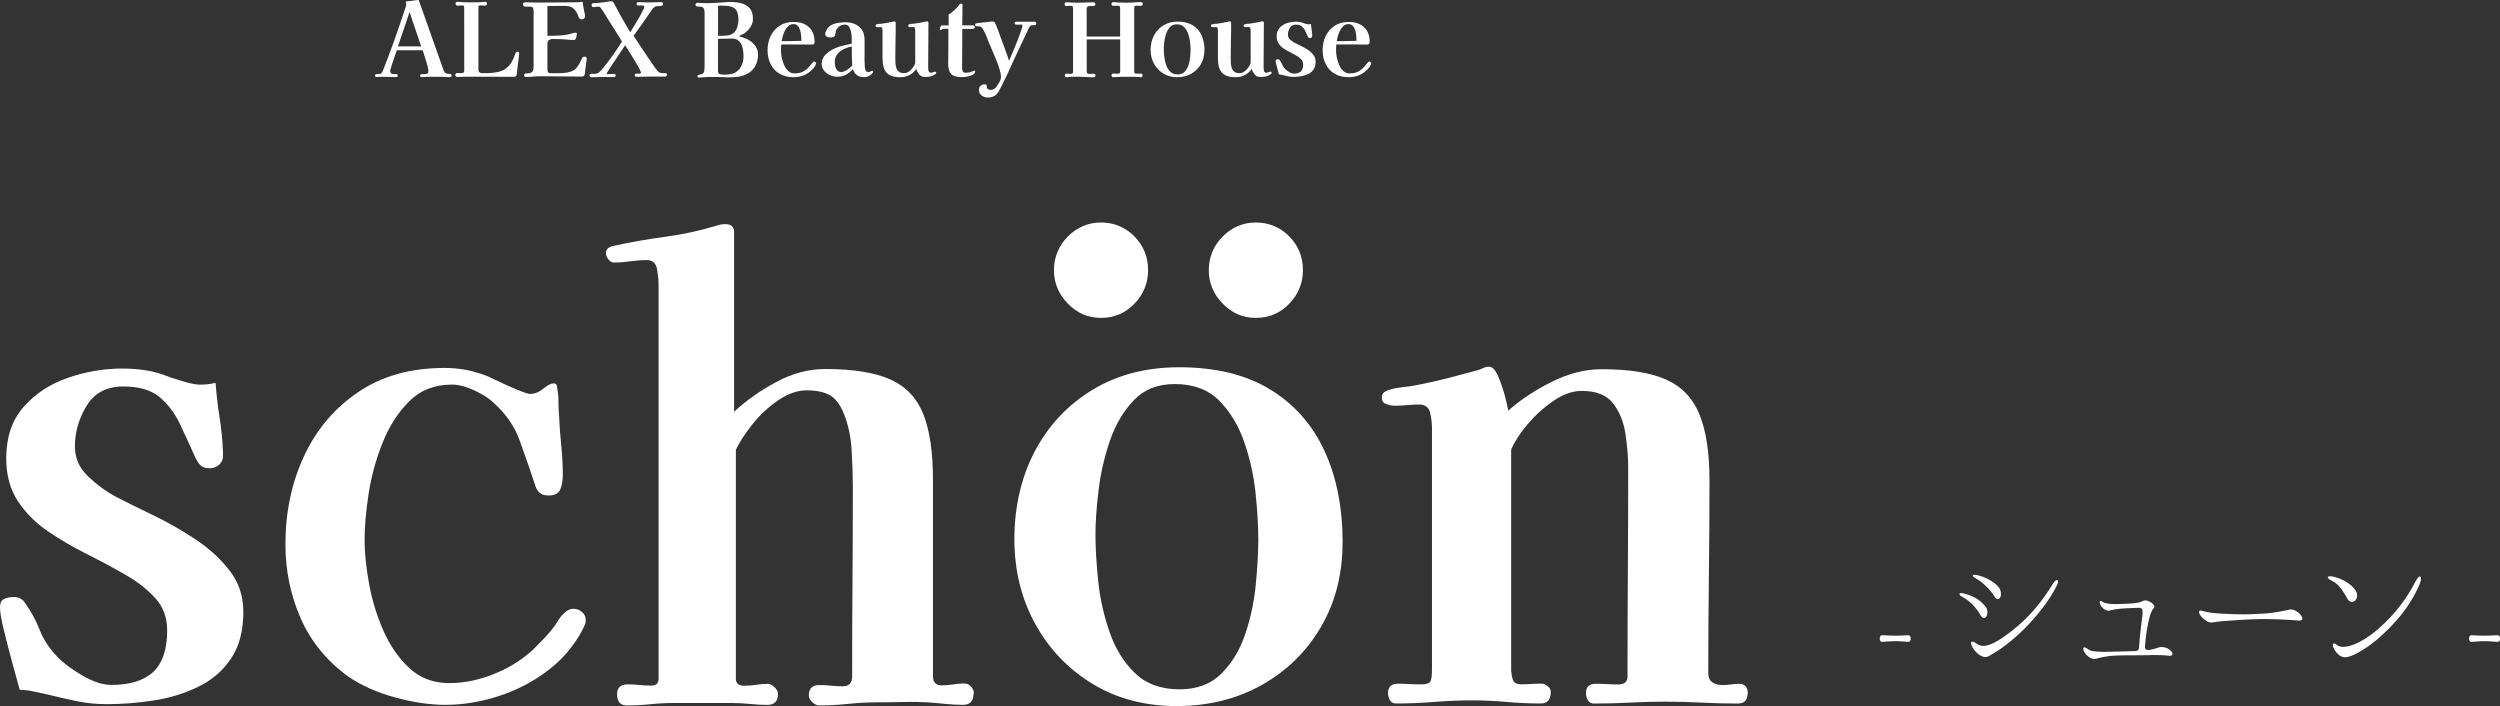 <?xml version="1.0" encoding="UTF-8"?><svg id="_レイヤー_2" xmlns="http://www.w3.org/2000/svg" viewBox="0 0 369.09 104.23"><rect x="0" y="0" width="369.09" height="104.23" fill="#333333" stroke="none"/><defs><style>.cls-1{fill:#fff;stroke-width:0px;}</style></defs><g id="_レイヤー_1-2"><path class="cls-1" d="M35.93,90.25c0,2.87-.61,5.2-1.83,6.99-1.22,1.8-2.83,3.19-4.85,4.16-2.01.98-4.19,1.65-6.54,2.01-2.35.37-4.68.55-6.99.55-1.52,0-3.02-.15-4.48-.46s-2.93-.64-4.39-1.01c-.61-.12-1.25-.26-1.92-.41-.67-.15-1.34-.23-2.01-.23-.24-.85-.59-2.12-1.05-3.79-.46-1.68-.88-3.32-1.28-4.94-.4-1.61-.59-2.76-.59-3.43s.21-1.1.64-1.28c.43-.18.88-.27,1.37-.27.73,0,1.28.27,1.65.82.91,1.28,1.65,2.62,2.19,4.02.55,1.4,1.4,2.71,2.56,3.93.85.91,2.09,1.84,3.7,2.79,1.61.95,3.06,1.42,4.34,1.42,2.74,0,4.8-.64,6.17-1.92,1.37-1.28,2.06-3.32,2.06-6.13,0-1.89-.58-3.47-1.74-4.75-1.16-1.28-2.64-2.44-4.43-3.47-1.8-1.04-3.7-2.06-5.71-3.06-2.01-1.01-3.92-2.12-5.71-3.34-1.8-1.22-3.28-2.7-4.43-4.43-1.16-1.74-1.74-3.85-1.74-6.35,0-3.11.85-5.64,2.56-7.59,1.71-1.95,3.89-3.38,6.54-4.3,2.65-.91,5.32-1.37,8-1.37,1.22,0,2.41.09,3.57.27,1.16.18,2.32.52,3.47,1.01.55.18,1.29.41,2.24.69.94.27,1.69.41,2.24.41.79,0,1.55-.09,2.29-.27.12,1.71.32,3.41.59,5.12.27,1.71.44,3.41.5,5.12v.27c.06.61-.11,1.11-.5,1.51-.4.4-.87.59-1.42.59-.61,0-1.05-.12-1.33-.37-.27-.24-.53-.61-.78-1.1-.79-1.77-1.57-3.46-2.33-5.07-.76-1.61-1.77-2.94-3.02-3.98-1.25-1.04-3.03-1.55-5.35-1.55-2.44,0-4.24.95-5.39,2.83-1.16,1.89-1.74,3.9-1.74,6.03,0,1.71.64,3.17,1.92,4.39,1.28,1.22,2.59,2.19,3.93,2.93,1.65.85,3.55,1.8,5.71,2.83,2.16,1.04,4.25,2.23,6.26,3.57,2.01,1.34,3.69,2.88,5.03,4.62,1.34,1.74,2.01,3.73,2.01,5.99Z"/><path class="cls-1" d="M86.49,91.53c0,.24-.06.5-.18.78-.12.27-.24.53-.37.78-1.28,2.38-3,4.37-5.17,5.99-2.16,1.62-4.56,2.85-7.18,3.7-2.62.85-5.24,1.28-7.86,1.28-2.26,0-4.72-.37-7.41-1.1-2.68-.73-5-1.77-6.95-3.11-3.17-2.32-5.5-5.18-6.99-8.59-1.49-3.41-2.24-7.04-2.24-10.88,0-4.75.91-9.1,2.74-13.03s4.49-7.09,8-9.46c3.5-2.38,7.76-3.57,12.75-3.57,1.83,0,3.57.27,5.21.82.49.12,1.26.44,2.33.96,1.07.52,2.12.99,3.15,1.42,1.04.43,1.68.64,1.92.64.67,0,1.33-.26,1.97-.78.64-.52,1.14-.78,1.51-.78s.55.24.55.73c.12.61.18,1.27.18,1.97s.03,1.39.09,2.06c.06,1.46.17,2.93.32,4.39.15,1.46.23,2.93.23,4.39,0,.79-.12,1.49-.37,2.1-.24.61-.82.91-1.74.91-.61,0-1.07-.15-1.37-.46-.31-.3-.52-.7-.64-1.19-.73-2.19-1.48-4.34-2.24-6.45-.76-2.1-2.03-3.95-3.79-5.53-.67-.67-1.63-1.29-2.88-1.87-1.25-.58-2.36-.87-3.34-.87-2.56,0-4.66.82-6.31,2.47-1.65,1.65-2.96,3.69-3.93,6.13-.98,2.44-1.66,4.95-2.06,7.54-.4,2.59-.59,4.86-.59,6.81,0,1.83.21,3.95.64,6.35.43,2.41,1.13,4.72,2.1,6.95.97,2.23,2.25,4.08,3.84,5.58,1.58,1.49,3.57,2.24,5.94,2.24,2.25,0,4.54-.49,6.86-1.46,2.32-.97,4.27-2.25,5.85-3.84.49-.49.99-1.01,1.51-1.55.52-.55.99-1.13,1.42-1.74.18-.3.37-.59.55-.87.18-.27.4-.53.64-.78.49-.49.97-.73,1.46-.73s.91.15,1.28.46c.37.31.55.7.55,1.19Z"/><path class="cls-1" d="M143.72,102.41c0,1.1-.52,1.65-1.55,1.65-.85,0-1.72-.05-2.61-.14-.88-.09-1.75-.17-2.61-.23-1.22-.06-2.45-.08-3.7-.05-1.25.03-2.48.05-3.7.05-1.46,0-2.91.08-4.34.23-1.43.15-2.85.23-4.25.23-.37,0-.72-.17-1.05-.5-.34-.33-.5-.65-.5-.96,0-1.04.52-1.55,1.55-1.55.61,0,1.19.03,1.74.09.55.06,1.13.09,1.74.09.91,0,1.37-.49,1.37-1.46,0-4.69.01-9.37.05-14.03.03-4.66.05-9.31.05-13.94,0-1.65-.06-3.46-.18-5.44-.12-1.98-.49-3.73-1.1-5.26-.55-1.4-1.25-2.35-2.1-2.83-.85-.49-2.01-.73-3.47-.73-1.34,0-2.73.49-4.16,1.46-1.43.98-2.7,2.15-3.79,3.52-1.1,1.37-1.92,2.64-2.47,3.79v33.83c0,.67.43,1.01,1.28,1.01.61,0,1.19-.05,1.74-.14s1.13-.14,1.74-.14c.3,0,.62.17.96.5.33.34.5.66.5.96,0,1.1-.52,1.65-1.55,1.65-.85,0-1.72-.05-2.61-.14-.88-.09-1.75-.14-2.61-.14h-8.59c-1.16,0-2.32.06-3.47.18-1.16.12-2.32.18-3.47.18-.98,0-1.46-.55-1.46-1.65,0-.97.52-1.46,1.55-1.46.61,0,1.19.03,1.74.09.55.06,1.13.09,1.74.09.73,0,1.1-.33,1.1-1.01v-58.24c0-.61-.08-1.36-.23-2.24-.15-.88-.66-1.33-1.51-1.33-.79,0-1.6.06-2.42.18-.82.12-1.63.18-2.42.18-.31,0-.58-.15-.82-.46-.24-.3-.37-.61-.37-.91,0-.61.4-.97,1.19-1.1,2.5-.55,5.01-.99,7.54-1.33,2.53-.33,5.01-.87,7.45-1.6.49-.18.97-.27,1.46-.27.85,0,1.28.4,1.28,1.19v26.51c1.77-1.65,3.84-3.11,6.22-4.39s4.78-1.92,7.22-1.92c4.14,0,7.36.52,9.65,1.55,2.29,1.04,3.9,2.74,4.85,5.12.94,2.38,1.42,5.61,1.42,9.69v28.98c0,.91.43,1.37,1.28,1.37.55,0,1.1-.05,1.65-.14s1.1-.14,1.65-.14c.43,0,.78.15,1.05.46.27.31.41.64.41,1.01Z"/><path class="cls-1" d="M198.21,80.1c0,4.69-1.07,8.85-3.2,12.48-2.13,3.63-5.04,6.48-8.73,8.55-3.69,2.07-7.88,3.11-12.57,3.11s-8.84-1.1-12.43-3.29c-3.6-2.19-6.42-5.15-8.46-8.87-2.04-3.72-3.06-7.89-3.06-12.53s1.01-9.13,3.02-12.94c2.01-3.81,4.85-6.83,8.5-9.05,3.66-2.22,7.92-3.34,12.8-3.34,5.36,0,9.83,1.08,13.39,3.25,3.57,2.16,6.25,5.18,8.05,9.05,1.8,3.87,2.7,8.4,2.7,13.58ZM185.77,79.64c0-2.01-.14-4.31-.41-6.9-.27-2.59-.84-5.1-1.69-7.54-.85-2.44-2.09-4.46-3.7-6.08-1.62-1.61-3.79-2.42-6.54-2.42-2.5,0-4.51.79-6.03,2.38-1.52,1.59-2.7,3.57-3.52,5.94-.82,2.38-1.39,4.83-1.69,7.36-.31,2.53-.46,4.71-.46,6.54,0,2.01.14,4.31.41,6.9.27,2.59.84,5.11,1.69,7.54.85,2.44,2.1,4.45,3.75,6.03,1.65,1.59,3.84,2.38,6.58,2.38,2.56,0,4.62-.78,6.17-2.33s2.73-3.5,3.52-5.85c.79-2.35,1.31-4.78,1.55-7.31.24-2.53.37-4.74.37-6.63Z"/><path class="cls-1" d="M169.5,39.89c0,1.89-.67,3.54-2.01,4.94-1.34,1.4-2.99,2.1-4.94,2.1s-3.52-.7-4.89-2.1c-1.37-1.4-2.06-3.05-2.06-4.94s.69-3.61,2.06-4.98c1.37-1.37,3-2.06,4.89-2.06s3.6.69,4.94,2.06c1.34,1.37,2.01,3.03,2.01,4.98Z"/><path class="cls-1" d="M192.36,39.89c0,1.89-.67,3.54-2.01,4.94-1.34,1.4-2.99,2.1-4.94,2.1s-3.52-.7-4.89-2.1c-1.37-1.4-2.06-3.05-2.06-4.94s.69-3.61,2.06-4.98c1.37-1.37,3-2.06,4.89-2.06s3.6.69,4.94,2.06c1.34,1.37,2.01,3.03,2.01,4.98Z"/><path class="cls-1" d="M258,102.41c0,.98-.49,1.46-1.46,1.46-1.77,0-3.55-.05-5.35-.14-1.8-.09-3.58-.14-5.35-.14s-3.44.05-5.21.14c-1.77.09-3.54.14-5.3.14-.43,0-.73-.17-.91-.5-.18-.33-.27-.69-.27-1.05,0-.91.49-1.37,1.46-1.37.55,0,1.1.02,1.65.05.55.03,1.1.05,1.65.05.91,0,1.37-.4,1.37-1.19,0-5.12.01-10.24.05-15.36.03-5.12.05-10.24.05-15.36,0-1.65-.14-3.35-.41-5.12-.27-1.77-.88-3.26-1.83-4.48-.95-1.22-2.48-1.83-4.62-1.83-1.34,0-2.73.49-4.16,1.46-1.43.98-2.71,2.13-3.84,3.47-1.13,1.34-1.94,2.59-2.42,3.75v32.36c0,.55.08,1.07.23,1.55.15.49.56.73,1.23.73.49,0,.99-.01,1.51-.05.52-.03,1.02-.05,1.51-.05.3,0,.61.12.91.37.3.24.46.52.46.82,0,1.16-.49,1.74-1.46,1.74-1.71,0-3.4-.08-5.07-.23-1.68-.15-3.4-.23-5.17-.23s-3.67.08-5.53.23c-1.86.15-3.73.23-5.62.23-.43,0-.73-.17-.91-.5s-.27-.69-.27-1.05c0-.91.49-1.37,1.46-1.37.55,0,1.1.02,1.65.05.55.03,1.13.05,1.74.05.85,0,1.34-.18,1.46-.55.12-.37.18-.94.18-1.74v-35.56c0-.67-.09-1.42-.27-2.24-.18-.82-.73-1.23-1.65-1.23-.61,0-1.2.03-1.78.09-.58.06-1.17.09-1.78.09-.37,0-.78-.08-1.23-.23-.46-.15-.69-.47-.69-.96,0-.37.12-.64.37-.82.24-.18.52-.3.82-.37.61-.18,1.25-.3,1.92-.37.67-.06,1.31-.15,1.92-.27,1.58-.3,3.15-.65,4.71-1.05,1.55-.4,3.09-.81,4.62-1.23.24-.12.49-.23.73-.32.24-.09.49-.14.73-.14.49,0,.93.46,1.33,1.37.4.91.73,1.89,1.01,2.93.27,1.04.44,1.77.5,2.19,1.77-1.58,3.9-3,6.4-4.25,2.5-1.25,4.97-1.87,7.41-1.87,4.08,0,7.27.52,9.55,1.55,2.29,1.04,3.92,2.76,4.89,5.17.97,2.41,1.46,5.62,1.46,9.65,0,4.75-.03,9.51-.09,14.26-.06,4.75-.09,9.51-.09,14.26,0,.61.2,1.05.59,1.33.4.27.9.41,1.51.41.43,0,.84-.03,1.23-.09.4-.06.81-.09,1.23-.09.85,0,1.28.49,1.28,1.46Z"/><path class="cls-1" d="M66.68,11.16c0,.15-.1.23-.28.23h-.18c-.06,0-.12,0-.19-.02-.25-.02-.51-.03-.77-.03h-1.78c-.33,0-.67,0-1,.03-.04.01-.08.02-.12.02h-.12c-.14,0-.21-.07-.21-.21,0-.12.04-.19.13-.22.08-.02.18-.03.29-.02.11,0,.2.01.27.01.18,0,.31-.04.4-.11.08-.08.13-.21.13-.4,0-.11-.04-.3-.1-.58-.07-.28-.16-.58-.26-.91-.1-.33-.2-.64-.29-.92-.09-.29-.16-.49-.2-.61h-3.83c-.02.06-.06.19-.13.4-.07.21-.15.46-.25.74-.1.28-.19.55-.28.83-.09.27-.16.5-.22.7s-.09.31-.09.35c0,.19.05.32.15.39.1.07.22.11.38.11.15,0,.29,0,.43,0,.05,0,.09.03.12.1.03.07.04.12.04.17,0,.06-.02.1-.07.13s-.09.04-.14.04c-.33,0-.66,0-.98-.02-.33-.01-.65-.02-.97-.02-.16,0-.32,0-.48.01-.16.01-.33.02-.5.02-.05,0-.1-.02-.15-.06-.05-.04-.08-.08-.08-.13,0-.11.04-.18.12-.21.08-.03.17-.04.28-.04s.19,0,.26,0c.13,0,.24-.05.32-.16.08-.1.15-.21.19-.31.59-1.48,1.15-2.97,1.68-4.46.53-1.5,1.04-3,1.54-4.51.04-.11.09-.26.15-.46s.09-.35.09-.45c0-.06-.01-.11-.04-.16-.03-.04-.04-.09-.04-.13s.05-.07.15-.09c.1-.02.21-.04.31-.04s.18-.01.21-.01c.21-.03.42-.06.62-.09.21-.03.41-.05.62-.07l3.67,10.36c.08.24.19.39.32.46.13.07.32.1.55.1.09,0,.17.01.23.04.06.03.09.09.09.2ZM62.18,6.85c-.28-.85-.57-1.7-.86-2.54s-.58-1.68-.85-2.54c-.29.85-.58,1.7-.86,2.54s-.57,1.69-.86,2.54h3.44Z"/><path class="cls-1" d="M76.64,7.86c0,.16,0,.32-.03.48-.02.16-.04.33-.06.5-.04.35-.08.7-.14,1.05-.05.35-.09.7-.12,1.05,0,.1-.02.19-.06.25-.05.07-.13.11-.23.13-.1.01-.19.02-.27.02-.12,0-.24,0-.36,0-.12,0-.25,0-.38,0-.63,0-1.26-.01-1.89-.01h-4.25c-.22,0-.43,0-.65.01-.11,0-.22.02-.33.02-.11,0-.22,0-.33,0-.09,0-.17-.03-.23-.08-.07-.05-.1-.12-.1-.21,0-.1.03-.17.1-.22.06-.05.14-.08.22-.08s.16,0,.25.01c.08.01.17.02.25.02.16,0,.29-.02.38-.07s.13-.16.13-.34v-4.66c0-1.55,0-3.1-.01-4.64,0-.12-.02-.2-.07-.23-.04-.04-.12-.05-.23-.05s-.22,0-.34.01c-.12.01-.23.02-.35.02-.07,0-.13-.03-.19-.08s-.09-.12-.09-.2c0-.19.1-.29.3-.29.11,0,.23,0,.34.02l.36.03c.24.01.48.02.71.02.23,0,.47,0,.71,0h.59c.19,0,.39,0,.58-.01.14,0,.27-.02.41-.04.13-.01.26-.02.39-.02.16,0,.24.09.24.26,0,.07-.02.14-.06.2s-.1.1-.18.1c-.13,0-.26,0-.38-.02-.12,0-.26-.01-.4-.01-.11,0-.18.03-.2.08-.02.06-.04.13-.04.23,0,.37,0,.73,0,1.09,0,.36,0,.72,0,1.09,0,1.16,0,2.33,0,3.5s0,2.33,0,3.5c0,.1.02.2.08.29.05.09.12.15.23.18.13.03.26.04.4.04h.41c.75,0,1.4-.08,1.95-.22.55-.15,1.02-.43,1.4-.83.38-.4.7-.99.95-1.76.03-.09.07-.17.12-.25.05-.08.12-.11.23-.11.06,0,.12.02.17.06s.08.1.08.17Z"/><path class="cls-1" d="M86.61,8.73c0,.16-.02.32-.05.49s-.06.33-.08.5c-.02.19-.04.38-.07.58-.03.2-.05.4-.07.6-.03.16-.08.27-.14.32-.06.05-.17.08-.34.08-1.02,0-2.04,0-3.06-.02s-2.04-.02-3.06-.02c-.35,0-.7.02-1.05.05-.35.03-.7.05-1.05.05-.17,0-.25-.08-.25-.25s.07-.26.23-.26c.15,0,.31-.02.48-.04.2-.02.36-.1.49-.23s.19-.41.19-.83V1.67c0-.16-.03-.32-.08-.47-.06-.15-.18-.22-.38-.22-.12,0-.24,0-.36,0-.12,0-.24,0-.36,0-.25,0-.38-.12-.38-.36,0-.12.04-.2.12-.23s.17-.05.27-.05c.29,0,.57,0,.85.02.28.01.56.02.84.02.94,0,1.88,0,2.82-.02.94-.01,1.88-.02,2.82-.02.18,0,.36,0,.54-.02.18-.02.36-.03.54-.05.02.16.04.32.07.48.02.16.05.32.07.48.03.19.07.39.13.6.06.21.08.42.08.62,0,.12-.05.22-.15.29s-.21.11-.31.11c-.24,0-.4-.11-.48-.32-.15-.47-.37-.86-.67-1.18-.29-.32-.71-.47-1.24-.47h-2.7v4.41c.38,0,.75,0,1.12-.02.36,0,.73-.03,1.1-.06.37-.03.73-.09,1.07-.18.14-.03.29-.07.44-.12.15-.05.3-.08.44-.08.12,0,.18.05.18.17,0,.07-.02.17-.05.31-.04.14-.06.25-.08.32-.05.13-.1.21-.15.23-.05.03-.14.04-.27.04-.24,0-.48-.01-.71-.04-.38-.04-.76-.07-1.15-.08-.39-.02-.78-.02-1.17-.02-.22,0-.4.06-.55.17-.15.12-.22.29-.22.53v3.69c0,.24.03.41.1.51.06.1.22.15.47.15h.9c.33,0,.67-.01,1.01-.04.35-.03.67-.09.97-.2.3-.1.55-.25.75-.45.17-.17.33-.4.49-.68.16-.28.29-.53.39-.75.05-.12.1-.2.15-.25.05-.04.14-.07.27-.07.12,0,.2.03.24.09.04.06.06.15.06.25Z"/><path class="cls-1" d="M98.45,11.02c0,.14-.04.23-.12.25-.08.03-.18.04-.3.04-.32,0-.65,0-.98,0-.33,0-.66,0-.99,0s-.69,0-1.04.01-.7.02-1.05.02c-.07,0-.13-.02-.19-.04-.06-.03-.08-.08-.08-.17,0-.17.07-.25.23-.25h.39c.06,0,.13-.01.2-.03.08-.02.11-.07.11-.13,0-.08-.07-.25-.21-.52-.14-.27-.31-.58-.52-.93-.21-.35-.43-.71-.65-1.07s-.42-.68-.6-.96c-.18-.28-.3-.47-.36-.57-.07.11-.21.32-.4.62-.2.3-.43.64-.69,1.03-.26.39-.51.76-.76,1.13s-.45.69-.61.95-.25.41-.25.45c0,.04.02.07.05.08s.07.02.11.02c.16,0,.31,0,.46-.02s.31-.02.46-.02c.15,0,.23.08.23.22,0,.17-.08.25-.25.25-.1,0-.2,0-.3,0-.1,0-.2,0-.3,0-.21,0-.42-.01-.62-.01h-.62c-.25,0-.5,0-.76.02-.25.01-.51.02-.77.02-.05,0-.1-.03-.16-.1-.05-.07-.08-.12-.08-.16,0-.17.07-.25.22-.25.15,0,.27,0,.37,0,.17,0,.32-.01.46-.04.14-.03.27-.1.4-.21.13-.11.25-.23.35-.35.11-.12.21-.25.31-.38.45-.56.92-1.18,1.4-1.86.48-.68.91-1.33,1.28-1.94-.35-.56-.7-1.12-1.04-1.67-.34-.55-.69-1.1-1.04-1.65-.18-.28-.36-.56-.53-.85-.17-.29-.36-.56-.56-.83-.04-.06-.09-.1-.14-.11-.06-.01-.12-.02-.2-.02-.12,0-.24,0-.35.03-.12.02-.23.03-.35.03-.18,0-.27-.1-.27-.3,0-.19.11-.29.33-.29.28,0,.56-.02.85-.05.28-.04.57-.07.85-.1.14-.02.29-.04.44-.08s.29-.04.42-.04c.12,0,.2.02.25.06.04.04.09.11.14.21.16.28.31.56.46.85s.3.57.46.86c.24.43.49.86.74,1.29.25.43.51.87.76,1.31.07-.12.19-.31.35-.58.17-.26.34-.56.54-.88.19-.32.38-.64.56-.96.18-.32.33-.6.45-.85.12-.25.18-.41.18-.5s-.04-.14-.1-.15c-.1-.03-.21-.04-.33-.04-.12,0-.23,0-.34,0-.09,0-.18,0-.26-.03-.08-.02-.12-.09-.12-.21,0-.17.08-.25.24-.25.17,0,.34,0,.52.01.17.01.35.02.52.02.3,0,.6,0,.91,0s.61-.01.91-.02c.1,0,.2-.02.29-.02.09,0,.19,0,.29,0,.16,0,.24.09.24.27,0,.13-.05.21-.14.25-.1.04-.21.06-.35.06s-.28,0-.42.02c-.14,0-.26.05-.35.13-.06.04-.12.08-.17.13-.06.05-.1.11-.14.17-.46.66-.92,1.32-1.38,1.98-.46.66-.93,1.31-1.4,1.96.34.53.68,1.06,1.03,1.58.35.53.7,1.05,1.06,1.57.23.33.46.66.68,1,.22.33.46.66.71.97.17.22.35.34.54.37.19.03.41.04.66.04.18,0,.27.08.27.24Z"/><path class="cls-1" d="M111.92,8.04c0,.68-.16,1.28-.47,1.81-.31.53-.79.92-1.43,1.19-.36.16-.76.26-1.21.31-.45.04-.86.07-1.25.07h-.27c-.09,0-.18,0-.27-.02-.73-.03-1.47-.04-2.21-.04-.28,0-.56.01-.84.04-.28.03-.57.04-.86.04-.04,0-.07-.02-.1-.05-.03-.04-.04-.07-.04-.11,0-.12.05-.19.14-.22.1-.02.21-.05.34-.07.13-.02.25-.08.36-.18.11-.1.17-.29.19-.57,0-.12.02-.24.02-.36v-.36c0-1.27,0-2.54,0-3.8,0-1.26,0-2.53,0-3.8,0-.44-.08-.71-.23-.81s-.43-.15-.84-.15c-.07,0-.13-.02-.19-.08-.06-.05-.08-.11-.08-.18,0-.19.1-.29.31-.29s.4.01.62.03c.21.02.41.03.61.03.51,0,1.02-.02,1.53-.05.51-.04,1.02-.07,1.53-.11.1,0,.2-.02.29-.02.09,0,.19,0,.28,0,.57,0,1.11.07,1.61.2.5.14.92.38,1.23.74.31.36.47.88.47,1.56,0,.39-.1.76-.31,1.11-.21.35-.46.64-.77.87-.1.09-.21.17-.33.23-.12.06-.25.13-.38.19-.02,0-.06.03-.11.05-.05.02-.08.06-.08.1,0,.03.03.05.08.07.06.02.09.03.11.04.16.04.31.08.46.13.15.05.3.11.45.19.46.22.85.53,1.16.92.32.39.47.85.47,1.38ZM109.02,2.94c0-.59-.09-1.04-.26-1.34-.18-.3-.44-.51-.8-.61-.36-.11-.81-.16-1.35-.16-.1,0-.2,0-.3,0-.1,0-.2.01-.3.02v4.44h.44c.2,0,.42,0,.66-.02.24-.02.47-.06.7-.13.23-.07.41-.18.56-.33.23-.23.4-.52.5-.87.1-.35.16-.68.16-1ZM109.77,8.29c0-.4-.04-.8-.13-1.19-.08-.4-.25-.73-.5-1-.25-.27-.62-.41-1.12-.41-.34,0-.68,0-1.01.02-.33.02-.67.02-1.01.02v4.7c0,.28.07.45.22.5s.33.08.55.08h.37c.12,0,.25,0,.37-.02.5-.03.92-.17,1.25-.42.33-.25.59-.57.76-.97.17-.4.25-.83.25-1.3Z"/><path class="cls-1" d="M120.47,9.36s0,.07-.02.13c-.02.05-.03.1-.05.13-.07.16-.2.34-.39.55-.19.21-.36.36-.51.47-.67.51-1.45.76-2.33.76-.79,0-1.48-.17-2.05-.5-.58-.33-1.03-.8-1.33-1.4-.31-.6-.47-1.29-.47-2.07s.15-1.49.46-2.12c.31-.63.75-1.14,1.32-1.51.57-.38,1.27-.56,2.08-.56.93,0,1.68.25,2.24.76.56.51.84,1.24.84,2.19,0,.26-.12.39-.36.39-.44,0-.88,0-1.32-.01s-.88-.01-1.32-.01h-.96c-.32,0-.64,0-.96.01-.03.3-.04.61-.04.92,0,.28.04.61.11.99.08.38.19.75.35,1.11.15.36.36.66.61.89.25.24.55.35.92.35.45,0,.83-.06,1.13-.2.31-.13.58-.31.82-.55.24-.24.48-.52.74-.85.03-.04.06-.07.1-.1.04-.03.08-.04.13-.04.07,0,.14.03.2.08s.1.12.1.2ZM118.31,6.04c0-.2,0-.44-.03-.72-.02-.28-.07-.55-.14-.82-.08-.26-.19-.49-.35-.67-.16-.18-.38-.27-.66-.27s-.51.09-.71.26-.38.4-.52.66-.25.54-.33.83-.14.54-.18.76c.17,0,.34,0,.5,0s.33,0,.49,0c.65,0,1.29-.02,1.94-.04Z"/><path class="cls-1" d="M128.91,10.6s-.02.08-.05.13c-.04.05-.07.09-.1.12-.31.36-.71.54-1.2.54-.43,0-.77-.09-1.04-.29-.26-.19-.46-.48-.6-.88-.32.34-.66.61-1.03.81-.37.2-.79.3-1.28.3-.35,0-.7-.08-1.06-.23s-.65-.38-.89-.67-.35-.62-.35-1,.1-.72.29-1.01c.19-.29.44-.55.74-.76.3-.21.6-.39.92-.53.4-.17.81-.3,1.23-.4.42-.1.84-.19,1.26-.29v-.06c0-.18,0-.42,0-.73,0-.31-.04-.61-.1-.92-.06-.31-.16-.57-.3-.78s-.34-.32-.61-.32c-.31,0-.59.09-.83.27-.25.18-.42.42-.52.72-.02.09-.04.18-.04.26-.01.08-.03.17-.04.26-.02.16-.11.27-.28.32-.17.06-.32.08-.46.08-.17,0-.33-.04-.5-.11-.16-.08-.24-.22-.24-.43,0-.08.01-.15.04-.22.02-.06.05-.13.08-.2.16-.38.4-.66.72-.84.32-.18.67-.3,1.06-.36.38-.06.75-.09,1.1-.09.82,0,1.49.22,2.02.66.53.44.79,1.09.79,1.95v2.27c0,.28-.01.57,0,.86,0,.29.02.59.04.88.02.17.06.33.12.49.06.16.19.23.4.23.14,0,.26-.03.35-.09.09-.06.18-.09.26-.09.04,0,.06.02.08.06,0,.04.02.07.02.09ZM125.82,9.72c-.03-.47-.05-.94-.06-1.42-.01-.47-.01-.95,0-1.43-.41.07-.81.2-1.19.38-.38.19-.7.43-.95.74-.25.31-.38.71-.38,1.19,0,.2.03.42.08.64.05.23.15.42.3.58s.34.23.59.23c.18,0,.37-.05.57-.16.2-.11.39-.23.58-.37.18-.14.34-.27.46-.39Z"/><path class="cls-1" d="M138.22,10.75c0,.08-.05.15-.15.21-.27.19-.52.3-.75.34s-.5.06-.83.06-.57-.13-.79-.39c-.22-.26-.35-.53-.4-.81-.29.4-.63.71-1.03.92-.4.22-.84.32-1.34.32-.96,0-1.64-.22-2.04-.67s-.6-1.14-.6-2.08v-1c0-.52,0-1.04,0-1.55,0-.52,0-1.03,0-1.55,0-.11-.02-.23-.04-.36-.03-.13-.12-.19-.27-.19-.06,0-.12,0-.17.01-.05,0-.11.01-.17.01-.07,0-.15,0-.24-.03-.09-.02-.14-.08-.14-.17,0-.08.02-.14.05-.17.03-.03.08-.05.14-.06.11-.03.23-.05.36-.06.13,0,.25-.02.36-.03.55-.07,1.11-.17,1.69-.31.06-.02.12-.03.17-.03.14,0,.21.07.21.2,0,.86,0,1.72-.03,2.59-.02.87-.03,1.73-.03,2.59,0,.24,0,.49.02.76.01.27.06.51.13.74.08.23.2.42.38.55.18.14.43.21.75.21.34,0,.65-.13.93-.4.28-.26.48-.54.62-.82,0-.02.03-.07.06-.14.03-.08.05-.12.05-.13,0-.8,0-1.6,0-2.39,0-.8,0-1.59,0-2.38,0-.11-.02-.23-.04-.36-.03-.13-.12-.19-.27-.19-.06,0-.12,0-.18.01s-.12.01-.19.01-.15,0-.23-.03c-.09-.02-.13-.08-.13-.17,0-.08.02-.14.05-.17.04-.03.08-.05.14-.06.11-.03.23-.05.36-.06s.25-.02.38-.03c.56-.08,1.12-.18,1.67-.31.03,0,.06-.02.08-.02s.05,0,.08,0c.15,0,.23.07.23.2,0,1.09,0,2.18-.02,3.28-.01,1.09-.02,2.19-.02,3.29,0,.1,0,.21.02.34,0,.12.04.24.1.33s.16.14.3.14c.11,0,.22-.03.33-.08.11-.05.21-.08.29-.08.05,0,.09.02.11.05.02.04.04.07.04.11Z"/><path class="cls-1" d="M143.95,10.59c0,.14-.07.26-.22.37-.15.11-.33.19-.54.25-.22.07-.43.11-.65.14-.22.03-.4.04-.55.04-.75,0-1.27-.15-1.56-.46-.29-.31-.44-.81-.44-1.52,0-.86,0-1.72.02-2.58,0-.86.01-1.72.01-2.58h-.69c-.1,0-.19.03-.25.1-.07.06-.13.1-.19.1-.1,0-.15-.05-.15-.15,0-.04.02-.12.06-.23.04-.11.07-.18.09-.21.03-.06.06-.09.09-.1.03,0,.08-.01.14-.01h.93v-1.61c.25-.14.52-.34.83-.62.3-.27.53-.52.69-.75.03-.05.07-.1.12-.16.05-.05.11-.08.18-.08.16,0,.23.07.23.21l-.04,3h1.54c.08,0,.15.02.22.05.06.04.1.1.1.19,0,.19-.1.29-.31.29h-1.54l-.03,5.79c0,.16.03.31.1.46.06.14.19.22.38.22.17,0,.34-.01.52-.04.17-.03.34-.08.49-.15.05-.02.1-.04.14-.07.04-.03.09-.04.14-.04.12,0,.18.05.18.15Z"/><path class="cls-1" d="M152.98,3.49c0,.14-.07.21-.21.22-.14,0-.26,0-.36,0-.13,0-.23.04-.31.13-.08.09-.15.18-.19.29-.39.84-.79,1.67-1.19,2.5s-.79,1.67-1.17,2.5c-.25.58-.51,1.16-.79,1.75s-.56,1.16-.85,1.73c-.08.16-.16.32-.25.49s-.18.33-.28.5c-.18.28-.4.48-.66.61-.26.12-.55.19-.88.19s-.65-.1-.92-.31c-.27-.21-.4-.49-.4-.86,0-.23.09-.42.26-.56.17-.14.37-.22.59-.22.11,0,.2.02.28.06,0,.28.04.48.14.59.1.11.29.17.57.17.09,0,.18-.02.27-.07s.17-.09.24-.14c.09-.07.2-.19.32-.37s.24-.36.35-.55.17-.35.19-.46c0-.05.02-.1.03-.17,0-.06.02-.11.02-.17,0-.29-.07-.66-.21-1.12-.14-.46-.31-.94-.52-1.45-.21-.51-.41-.99-.61-1.45-.2-.46-.36-.83-.48-1.13-.13-.34-.27-.68-.41-1.03s-.32-.67-.52-.97c-.11-.17-.24-.26-.38-.29-.15-.02-.31-.03-.49-.03-.04,0-.08-.02-.13-.05-.04-.03-.07-.07-.07-.12,0-.14.06-.23.19-.26.28-.05.57-.09.88-.11.31-.02.6-.06.88-.1.11-.02.22-.03.32-.04.1,0,.21-.01.31-.01.14,0,.23.03.29.08.05.06.09.14.13.25.14.3.27.61.38.92.12.31.23.62.34.95.21.59.43,1.18.66,1.78.23.6.44,1.21.63,1.82.08-.18.2-.45.35-.82.16-.37.33-.77.51-1.21.19-.45.36-.89.53-1.33.17-.44.31-.83.42-1.18.11-.35.17-.59.17-.73,0-.05-.03-.08-.09-.08s-.1,0-.13,0c-.1,0-.2,0-.31,0s-.21,0-.32,0c-.08,0-.15,0-.21-.03-.06-.02-.09-.08-.09-.18,0-.12.03-.19.1-.2.06,0,.14-.01.22-.01.44,0,.88,0,1.33,0,.44,0,.88,0,1.31,0,.15,0,.23.08.23.25Z"/><path class="cls-1" d="M168.71.58c0,.07-.02.13-.06.19-.04.06-.1.09-.18.09-.13,0-.26,0-.38-.01-.13,0-.26-.01-.4-.01-.1,0-.17.04-.2.13-.03.09-.04.17-.04.25,0,.64,0,1.28,0,1.91,0,.64,0,1.28,0,1.93,0,.91,0,1.82,0,2.72,0,.91,0,1.81,0,2.72,0,.08.02.17.04.25.03.09.1.13.2.13.14,0,.27,0,.4-.01.12,0,.25-.01.38-.01.08,0,.14.04.17.1.03.07.04.14.04.21,0,.15-.08.23-.24.23-.08,0-.16,0-.24-.02s-.16-.01-.24-.01c-.15-.02-.3-.03-.45-.03h-1.49c-.34,0-.69,0-1.04.03-.1,0-.2,0-.31.01s-.21.02-.32.02c-.1,0-.17-.03-.2-.09-.04-.06-.05-.13-.05-.21s.03-.14.09-.18.12-.06.2-.06c.11,0,.21,0,.31.01s.19.01.29.01c.15,0,.25-.03.31-.08.05-.05.08-.16.08-.31v-4.67h-4.94v4.7c0,.15.03.25.09.31.06.05.16.08.3.08.1,0,.2,0,.3-.01s.2-.02.3-.02c.08,0,.15.02.21.05s.09.1.09.19c0,.19-.09.29-.27.29-.37,0-.74-.01-1.1-.04-.37-.02-.73-.04-1.09-.04h-.55c-.19,0-.37,0-.55.01-.13.01-.26.02-.38.04-.12.01-.25.02-.38.02-.07,0-.12-.03-.16-.1-.04-.06-.05-.12-.05-.17s.02-.1.06-.17c.04-.06.09-.09.15-.09.13,0,.26,0,.38.02s.25.01.38.01c.11,0,.18-.04.21-.13.03-.09.04-.17.04-.25V1.24c0-.08-.02-.17-.04-.25-.03-.09-.1-.13-.21-.13-.13,0-.26,0-.38.01-.12.01-.25.02-.38.02-.16,0-.24-.09-.24-.27,0-.07.02-.13.06-.19.04-.06.1-.09.18-.09.26,0,.52.01.77.03.25.02.51.03.77.03.41,0,.82,0,1.24-.03.42-.02.83-.03,1.24-.03.19,0,.28.1.28.29,0,.13-.05.21-.16.23-.1.02-.2.03-.29.03-.07,0-.14,0-.21,0-.07,0-.15,0-.23,0-.13,0-.23.04-.29.12-.07.08-.1.19-.1.32v4.06h4.94V1.23c0-.15-.03-.25-.08-.31-.06-.05-.16-.08-.31-.08-.1,0-.2,0-.29.01s-.2.01-.31.01c-.06,0-.12-.02-.19-.07-.07-.05-.1-.11-.1-.18,0-.19.09-.29.29-.29.12,0,.24,0,.36.02s.24.02.36.03c.23,0,.46.02.69.02s.46,0,.69,0c.33,0,.66-.01,1-.04s.67-.04,1-.04c.08,0,.14.03.18.08.04.05.06.11.06.18Z"/><path class="cls-1" d="M177.81,7.44c0,.77-.18,1.45-.52,2.05-.35.59-.83,1.06-1.43,1.4s-1.29.51-2.06.51-1.45-.18-2.04-.54c-.59-.36-1.05-.84-1.39-1.46-.34-.61-.5-1.29-.5-2.05s.17-1.5.5-2.12.79-1.12,1.4-1.49,1.3-.55,2.1-.55c.88,0,1.61.18,2.2.53.58.35,1.02.85,1.32,1.48.29.64.44,1.38.44,2.23ZM175.77,7.36c0-.33-.02-.71-.07-1.13s-.14-.84-.28-1.24c-.14-.4-.34-.73-.61-1s-.62-.4-1.07-.4c-.41,0-.74.13-.99.39-.25.26-.44.58-.58.98-.14.39-.23.79-.28,1.21-.05.42-.07.77-.07,1.07,0,.33.02.71.07,1.13s.14.84.28,1.24c.14.4.35.73.62.99s.63.39,1.08.39c.42,0,.76-.13,1.01-.38s.45-.58.58-.96.21-.79.25-1.2.06-.78.06-1.09Z"/><path class="cls-1" d="M187.74,10.75c0,.08-.05.15-.15.21-.27.19-.52.3-.75.34s-.5.06-.83.06-.57-.13-.79-.39c-.22-.26-.35-.53-.4-.81-.29.4-.63.71-1.03.92-.4.22-.84.32-1.34.32-.96,0-1.64-.22-2.04-.67s-.6-1.14-.6-2.08v-1c0-.52,0-1.04,0-1.55,0-.52,0-1.03,0-1.55,0-.11-.02-.23-.04-.36-.03-.13-.12-.19-.27-.19-.06,0-.12,0-.17.01-.05,0-.11.01-.17.01-.07,0-.15,0-.24-.03-.09-.02-.14-.08-.14-.17,0-.08.02-.14.05-.17.03-.03.08-.05.14-.06.11-.03.23-.05.36-.06.13,0,.25-.02.36-.03.55-.07,1.11-.17,1.69-.31.06-.02.12-.03.17-.03.14,0,.21.07.21.2,0,.86,0,1.72-.03,2.59-.02.87-.03,1.73-.03,2.59,0,.24,0,.49.02.76.01.27.06.51.13.74.08.23.2.42.38.55.18.14.43.21.75.21.34,0,.65-.13.93-.4.28-.26.48-.54.62-.82,0-.02.03-.07.06-.14.03-.08.05-.12.05-.13,0-.8,0-1.6,0-2.39,0-.8,0-1.59,0-2.38,0-.11-.02-.23-.04-.36-.03-.13-.12-.19-.27-.19-.06,0-.12,0-.18.01s-.12.01-.19.01-.15,0-.23-.03c-.09-.02-.13-.08-.13-.17,0-.08.02-.14.05-.17.04-.03.08-.05.14-.06.11-.03.23-.05.36-.06s.25-.02.38-.03c.56-.08,1.12-.18,1.67-.31.03,0,.06-.02.08-.02s.05,0,.08,0c.15,0,.23.07.23.2,0,1.09,0,2.18-.02,3.28-.01,1.09-.02,2.19-.02,3.29,0,.1,0,.21.02.34,0,.12.04.24.1.33s.16.14.3.14c.11,0,.22-.03.33-.08.11-.05.21-.08.29-.08.05,0,.09.02.11.05.02.04.04.07.04.11Z"/><path class="cls-1" d="M194.23,9.1c0,.47-.1.85-.3,1.15-.2.29-.46.52-.79.68s-.69.27-1.07.33c-.39.06-.77.09-1.15.09-.25,0-.5-.03-.74-.08-.24-.05-.48-.1-.72-.17-.1-.02-.21-.04-.31-.07-.11-.02-.22-.04-.33-.04-.04-.14-.1-.35-.17-.62-.08-.27-.15-.54-.21-.81-.07-.26-.1-.45-.1-.56s.03-.18.1-.21c.07-.03.15-.04.23-.04.12,0,.21.04.27.13.15.21.27.43.36.66s.23.45.42.64c.14.15.34.3.61.46s.5.23.71.23c.45,0,.79-.11,1.01-.32s.34-.54.34-1c0-.31-.1-.57-.28-.78-.19-.21-.43-.4-.73-.57-.3-.17-.61-.34-.94-.5s-.64-.35-.94-.55c-.3-.2-.54-.44-.73-.73-.19-.29-.29-.63-.29-1.04,0-.51.14-.92.42-1.25.28-.32.64-.55,1.07-.71.44-.15.87-.22,1.31-.22.2,0,.4.01.58.04s.38.08.57.17c.09.03.21.07.37.11.15.04.28.07.37.07.13,0,.26-.01.38-.04.02.28.05.56.1.84.04.28.07.56.08.84v.04c0,.1-.02.18-.08.25-.06.07-.14.1-.23.1-.1,0-.17-.02-.22-.06-.05-.04-.09-.1-.13-.18-.13-.29-.26-.57-.38-.83-.12-.27-.29-.48-.5-.65s-.5-.26-.88-.26c-.4,0-.7.16-.88.47-.19.31-.29.64-.29.99,0,.28.1.52.31.72s.42.36.65.48c.27.14.58.29.94.46.35.17.7.37,1.03.58.33.22.6.47.83.76.22.29.33.61.33.98Z"/><path class="cls-1" d="M202.42,9.36s0,.07-.02.13c-.02.05-.03.1-.05.13-.07.16-.2.34-.39.55-.19.21-.36.36-.51.47-.67.51-1.45.76-2.33.76-.79,0-1.48-.17-2.05-.5-.58-.33-1.03-.8-1.33-1.4-.31-.6-.47-1.29-.47-2.07s.15-1.49.46-2.12c.31-.63.75-1.14,1.32-1.51.57-.38,1.27-.56,2.08-.56.93,0,1.68.25,2.24.76.56.51.84,1.24.84,2.19,0,.26-.12.39-.36.39-.44,0-.88,0-1.32-.01s-.88-.01-1.32-.01h-.96c-.32,0-.64,0-.96.01-.03.3-.04.61-.04.92,0,.28.04.61.11.99.08.38.19.75.35,1.11.15.36.36.66.61.89.25.24.55.35.92.35.45,0,.83-.06,1.13-.2.31-.13.58-.31.82-.55.24-.24.48-.52.74-.85.03-.04.06-.07.1-.1.04-.03.08-.04.13-.04.07,0,.14.03.2.08s.1.12.1.2ZM200.26,6.04c0-.2,0-.44-.03-.72-.02-.28-.07-.55-.14-.82-.08-.26-.19-.49-.35-.67-.16-.18-.38-.27-.66-.27s-.51.09-.71.26-.38.4-.52.66-.25.54-.33.83-.14.54-.18.76c.17,0,.34,0,.5,0s.33,0,.49,0c.65,0,1.29-.02,1.94-.04Z"/><path class="cls-1" d="M277.61,94.63c-.07-.1-.1-.22-.1-.36s.03-.26.1-.36.17-.14.3-.13c.77.05,1.4.07,1.91.07s1.14-.02,1.87-.07c.26-.01.4.15.4.49s-.13.5-.4.49l-.67-.05c-.44-.04-.85-.05-1.21-.05s-.74.02-1.19.05l-.72.05c-.13.01-.23-.03-.3-.13Z"/><path class="cls-1" d="M292.92,91.25c-.22,0-.42-.19-.61-.56-.22-.42-.56-.88-1.04-1.38-.48-.5-1.03-.91-1.66-1.25-.1-.05-.17-.1-.23-.17-.06-.07-.09-.13-.09-.19,0-.1.08-.14.25-.14.12,0,.22.01.31.04.72.17,1.34.41,1.87.72.53.31,1,.73,1.42,1.24.18.23.27.5.27.83,0,.19-.04.37-.11.54-.11.22-.23.32-.38.32ZM293.13,97c-.29,0-.58-.1-.89-.31s-.57-.46-.79-.76c-.22-.29-.36-.55-.42-.78l-.04-.22c0-.13.06-.2.18-.2.18,0,.43.12.76.36.25.18.55.27.88.27.56,0,1.27-.25,2.11-.75s1.84-1.24,3.01-2.22c1.91-1.62,3.64-3.71,5.2-6.28.1-.16.19-.27.29-.35.1-.08.18-.12.25-.12.12,0,.18.08.18.23,0,.13-.05.31-.16.52-.62,1.24-1.37,2.41-2.24,3.51-.87,1.1-1.72,2.07-2.55,2.9-1.81,1.79-3.59,3.15-5.33,4.09-.14.07-.29.11-.43.11ZM293.32,86.66c-.53-.56-1.08-.98-1.63-1.27-.29-.16-.43-.29-.43-.4,0-.08.09-.13.27-.13.08,0,.16,0,.22.02.64.12,1.26.35,1.88.68.62.34,1.08.69,1.38,1.06.26.28.4.62.4,1.04,0,.11,0,.19-.02.25-.01.16-.06.29-.15.39-.09.1-.19.15-.3.15-.16,0-.29-.09-.4-.27-.28-.47-.68-.98-1.21-1.54Z"/><path class="cls-1" d="M309.31,97.29c-.35,0-.68-.11-.98-.34-.31-.23-.54-.52-.69-.86-.05-.11-.07-.21-.07-.31,0-.13.05-.2.16-.2.13,0,.32.09.56.27.19.16.5.26.91.31s.94.08,1.58.08c.32,0,.85-.01,1.57-.04.74-.02,1.31-.04,1.69-.04l1.24-.04c.34-.02.51-.2.52-.54.07-1.02.16-1.92.25-2.69.1-.77.15-1.23.16-1.38.06-.37.1-.67.11-.88.02-.36,0-.6-.09-.72-.08-.12-.23-.18-.45-.18-.31,0-.74.02-1.28.05l-.54.02c-1.04.05-1.85.16-2.43.32-.1.02-.17.04-.22.04-.25,0-.5-.1-.76-.31s-.43-.45-.52-.73c-.02-.06-.04-.13-.04-.22,0-.12.05-.18.14-.18.08,0,.17.04.27.13.35.23,1.01.34,2,.34.24,0,.6-.01,1.08-.04l.52-.02c1.22-.04,2.01-.17,2.36-.4.1-.06.21-.09.34-.09.29,0,.59.11.9.32s.47.43.47.63c0,.07-.04.14-.11.22-.29.25-.55.92-.78,2.01-.23,1.09-.41,2.29-.51,3.63-.01.18.03.32.14.41.1.1.25.13.44.11.4-.06.79-.16,1.17-.29.13-.05.24-.08.33-.11.09-.02.22-.04.39-.04.29,0,.56.06.8.17.25.11.44.25.58.41s.22.31.22.44c0,.18-.13.27-.4.27-.1,0-.17,0-.23-.02-.41-.06-.97-.09-1.67-.09-.5,0-.91,0-1.22.02l-2.32.02h-1.06c-1.03,0-1.89.04-2.57.13s-1.17.18-1.46.28c-.18.06-.34.09-.49.09Z"/><path class="cls-1" d="M325.69,91.65c-.29-.19-.53-.41-.73-.66-.2-.25-.3-.46-.3-.63,0-.14.08-.22.23-.22.1,0,.26.04.5.11.53.16,1.37.27,2.53.34,1.16.07,2.29.11,3.39.11l.88-.02c1.45-.04,2.58-.11,3.38-.23.8-.11,1.51-.24,2.15-.39.24-.06.4-.09.47-.09.25,0,.51.08.78.23.27.16.5.34.67.56.18.22.27.4.27.56,0,.23-.2.32-.61.29-1.8-.14-3.59-.22-5.38-.22-.65,0-1.87.05-3.66.16-1.79.11-2.95.22-3.47.32-.12.02-.21.04-.27.04-.28,0-.56-.09-.85-.28Z"/><path class="cls-1" d="M345.42,86.64c-.32-.37-.74-.69-1.26-.95-.32-.17-.49-.32-.49-.45,0-.11.12-.16.36-.16.16,0,.33.02.52.07.64.16,1.22.39,1.76.71.54.32.98.69,1.31,1.11.25.3.38.62.38.95,0,.26-.08.49-.23.67s-.33.27-.53.27c-.29,0-.52-.17-.7-.5-.43-.77-.81-1.34-1.13-1.71ZM345.32,96.7c-.27-.22-.49-.47-.66-.76-.17-.29-.25-.53-.25-.72,0-.16.05-.23.16-.23s.25.07.43.22c.23.19.55.29.95.29.86,0,1.95-.41,3.25-1.22,1.3-.82,2.62-1.96,3.96-3.43,1.34-1.47,2.49-3.13,3.45-5,.26-.49.48-.74.65-.74.11,0,.16.1.16.31,0,.25-.08.57-.25.95-.82,1.88-1.95,3.64-3.4,5.27-1.45,1.63-2.9,2.94-4.34,3.92-1.44.98-2.52,1.47-3.24,1.47-.31,0-.6-.11-.87-.32Z"/><path class="cls-1" d="M364.62,94.63c-.07-.1-.1-.22-.1-.36s.03-.26.1-.36.17-.14.3-.13c.77.05,1.4.07,1.91.07s1.14-.02,1.87-.07c.26-.01.4.15.4.49s-.13.5-.4.49l-.67-.05c-.44-.04-.85-.05-1.21-.05s-.74.02-1.19.05l-.72.05c-.13.01-.23-.03-.3-.13Z"/></g></svg>